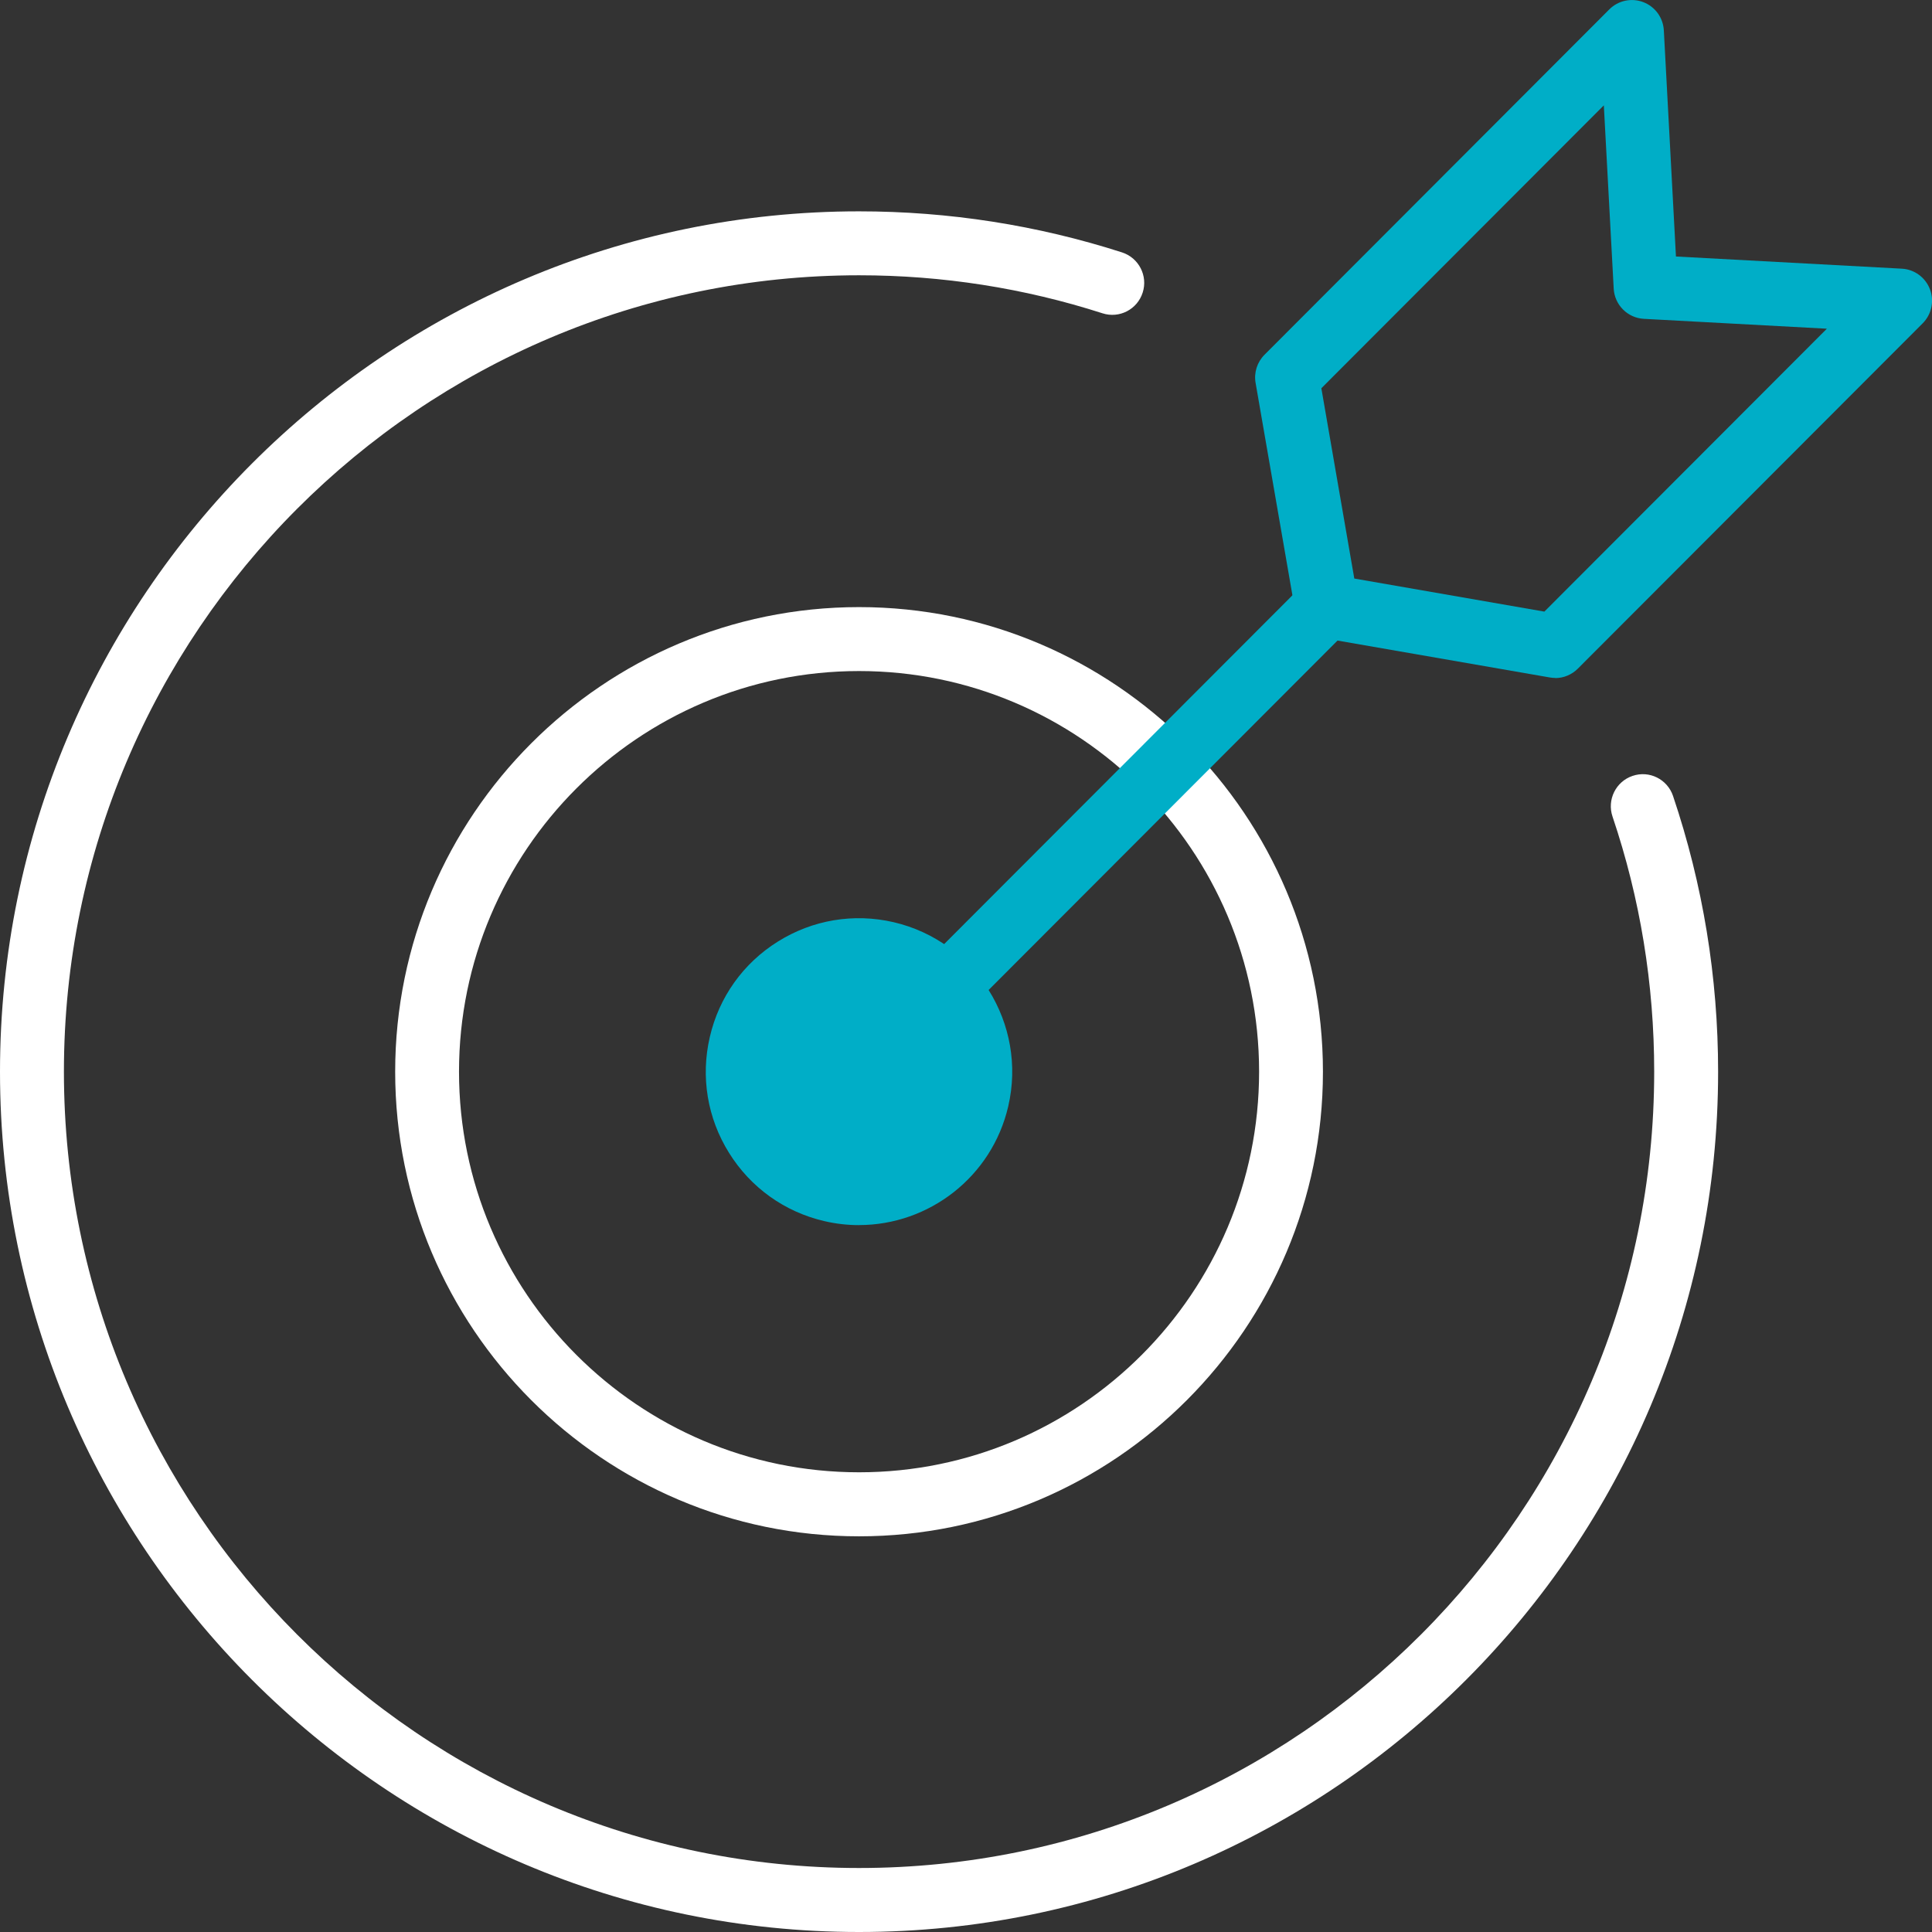 <svg width="72" height="72" viewBox="0 0 72 72" fill="none" xmlns="http://www.w3.org/2000/svg">
<rect x="0" y="0" width="72" height="72" fill="#333333" stroke="none"/>
<g clip-path="url(#clip0_372_2168)">
<g clip-path="url(#clip1_372_2168)">
<path d="M32.015 57.254C22.481 57.254 14.727 49.486 14.727 39.94C14.727 30.395 22.483 22.625 32.015 22.625C41.546 22.625 49.302 30.392 49.302 39.94C49.302 49.488 41.546 57.254 32.015 57.254ZM32.015 25.008C23.794 25.008 17.106 31.705 17.106 39.938C17.106 48.171 23.794 54.868 32.015 54.868C40.236 54.868 46.923 48.171 46.923 39.938C46.923 31.705 40.236 25.008 32.015 25.008Z" fill="white"/>
<path d="M32.014 72C14.361 72 0 57.617 0 39.938C0 22.259 14.361 7.876 32.014 7.876C35.359 7.876 38.657 8.391 41.814 9.406C42.44 9.608 42.786 10.28 42.584 10.905C42.383 11.532 41.714 11.878 41.088 11.676C38.166 10.736 35.116 10.259 32.017 10.259C15.674 10.262 2.382 23.574 2.382 39.938C2.382 56.303 15.676 69.615 32.014 69.615C48.353 69.615 61.647 56.301 61.647 39.938C61.647 36.682 61.125 33.483 60.093 30.428C59.883 29.805 60.217 29.127 60.839 28.916C61.464 28.701 62.139 29.04 62.349 29.663C63.462 32.964 64.029 36.42 64.029 39.938C64.029 57.617 49.667 72 32.014 72Z" fill="white"/>
<path d="M57.96 25.265C57.893 25.265 57.825 25.259 57.756 25.247L49.24 23.767C48.745 23.68 48.357 23.292 48.271 22.796L46.792 14.268C46.726 13.886 46.85 13.496 47.124 13.221L59.974 0.35C60.306 0.018 60.802 -0.089 61.242 0.08C61.681 0.248 61.979 0.658 62.006 1.128L62.458 9.559L70.876 10.013C71.345 10.038 71.754 10.339 71.923 10.778C72.091 11.217 71.985 11.716 71.653 12.049L58.801 24.919C58.575 25.145 58.272 25.27 57.96 25.27V25.265ZM50.473 21.561L57.554 22.793L68.082 12.25L61.262 11.882C60.656 11.849 60.171 11.364 60.138 10.756L59.77 3.926L49.243 14.469L50.471 21.561H50.473Z" fill="#00AEC7"/>
<path d="M30.523 42.731C30.217 42.731 29.914 42.614 29.681 42.381C29.217 41.916 29.217 41.162 29.681 40.696L48.601 21.749C49.065 21.284 49.818 21.284 50.283 21.749C50.748 22.215 50.748 22.968 50.283 23.434L31.364 42.381C31.131 42.614 30.826 42.731 30.523 42.731Z" fill="#00AEC7"/>
<path d="M34.564 44.032C36.821 42.621 37.509 39.646 36.101 37.386C34.693 35.126 31.722 34.436 29.465 35.846C27.208 37.257 26.52 40.232 27.928 42.492C29.336 44.753 32.307 45.442 34.564 44.032Z" fill="#00AEC7"/>
<path d="M32.015 45.657C31.59 45.657 31.158 45.609 30.726 45.509C29.241 45.165 27.977 44.261 27.169 42.964C26.361 41.669 26.107 40.135 26.452 38.648C26.795 37.16 27.698 35.895 28.991 35.088C30.286 34.279 31.815 34.024 33.301 34.367C36.366 35.079 38.286 38.156 37.575 41.226C36.966 43.866 34.611 45.655 32.015 45.655V45.657ZM32.006 36.008C31.28 36.008 30.567 36.212 29.936 36.604C29.046 37.16 28.427 38.029 28.19 39.051C27.953 40.073 28.128 41.129 28.683 42.017C29.239 42.909 30.107 43.529 31.127 43.767C32.145 44.002 33.199 43.826 34.089 43.272C34.978 42.716 35.598 41.847 35.835 40.825C36.322 38.714 35.005 36.6 32.898 36.11C32.601 36.041 32.302 36.008 32.006 36.008Z" fill="#00AEC7"/>
</g>
</g>
<defs>
<clipPath id="clip0_372_2168">
<rect width="72" height="72" fill="white"/>
</clipPath>
<clipPath id="clip1_372_2168">
<rect width="72" height="72" fill="white"/>
</clipPath>
</defs>
</svg>
